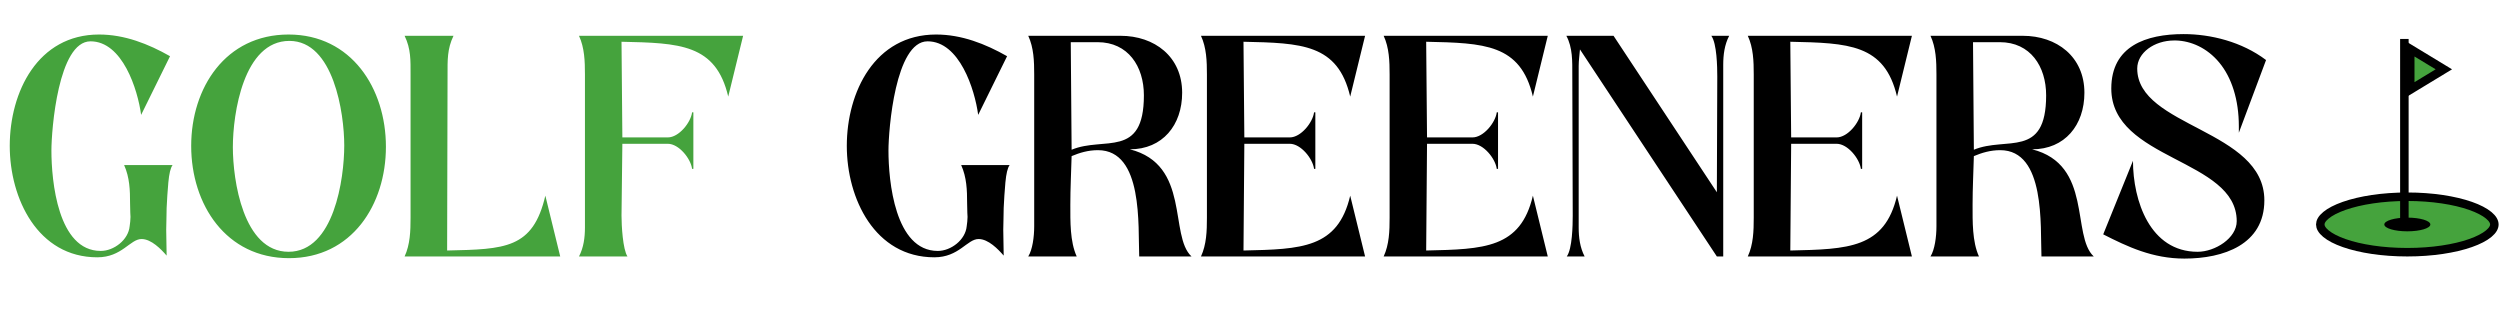 <svg width="1470" height="192" viewBox="0 0 1470 192" fill="none" xmlns="http://www.w3.org/2000/svg">
<path d="M1466.68 131.989C1466.68 133.545 1465.79 135.381 1463.37 137.385C1460.97 139.377 1457.34 141.282 1452.64 142.93C1443.25 146.218 1430.12 148.298 1415.51 148.298C1400.89 148.298 1387.76 146.218 1378.38 142.93C1373.67 141.282 1370.04 139.377 1367.64 137.385C1365.22 135.381 1364.33 133.545 1364.33 131.989C1364.33 130.433 1365.22 128.597 1367.64 126.593C1370.04 124.602 1373.67 122.696 1378.38 121.048C1387.76 117.76 1400.89 115.68 1415.51 115.68C1430.12 115.68 1443.25 117.76 1452.64 121.048C1457.34 122.696 1460.97 124.602 1463.37 126.593C1465.79 128.597 1466.68 130.433 1466.68 131.989Z" fill="#45A33D" stroke="black" stroke-width="5"/>
<line x1="1413.77" y1="131.989" x2="1413.77" y2="22.902" stroke="black" stroke-width="5"/>
<ellipse cx="1415.51" cy="131.989" rx="13.537" ry="4.031" fill="black"/>
<path d="M1417.22 28.774L1436.98 40.761L1417.22 52.749L1417.22 28.774Z" fill="#45A33D" stroke="black" stroke-width="5"/>
<path d="M72.981 97.048H101.481C100.231 98.798 99.481 102.048 98.981 107.298C98.481 112.548 98.231 117.548 97.981 122.298C97.981 127.298 97.731 131.298 97.731 135.048C97.731 138.548 97.981 147.048 97.981 150.298C94.731 146.548 88.981 140.548 83.231 140.548C76.481 140.548 71.731 151.298 57.231 151.298C22.231 151.298 5.731 116.798 5.731 85.798C5.731 54.048 22.231 20.298 58.231 20.298C73.231 20.298 87.231 25.798 99.981 33.048L82.981 67.548C80.981 52.548 71.981 24.298 53.231 24.298C34.231 24.298 30.231 76.298 30.231 88.548C30.231 106.298 33.981 147.548 59.231 147.548C66.981 147.548 75.481 141.048 76.231 133.048C76.481 131.298 76.731 129.298 76.731 127.548C76.731 126.798 76.481 124.298 76.481 119.548C76.481 111.798 76.231 104.298 72.981 97.048ZM169.92 151.798C132.92 151.798 112.42 120.298 112.42 85.798C112.42 51.548 132.67 20.298 169.67 20.298C206.67 20.298 226.92 52.048 226.92 86.298C226.92 120.298 206.92 151.798 169.92 151.798ZM169.67 148.048C196.42 148.048 202.42 105.048 202.42 85.548C202.42 66.548 196.17 24.048 170.17 24.048C143.17 24.048 136.92 66.798 136.92 86.548C136.92 105.798 142.92 148.048 169.67 148.048ZM241.409 128.048V43.798C241.409 35.548 241.659 28.798 237.909 21.048H266.659C262.909 28.798 263.159 35.548 263.159 43.798L262.909 147.298C296.909 146.548 313.409 146.298 320.659 115.048L329.409 150.798H237.909C241.159 143.798 241.409 135.798 241.409 128.048ZM343.948 133.798V43.798C343.948 36.048 343.698 28.048 340.448 21.048H436.948L428.198 56.798C420.948 25.798 399.448 25.298 365.448 24.548L365.948 80.798H392.698C399.198 80.798 406.198 72.048 406.948 66.048H407.698V99.298H406.948C406.198 93.298 399.198 84.548 392.698 84.548H365.948L365.448 126.798C365.448 132.548 366.198 146.548 368.948 150.798H340.448C343.198 145.548 343.948 139.548 343.948 133.798Z" fill="#45A33D"/>
<path d="M565.168 97.048H593.668C592.418 98.798 591.668 102.048 591.168 107.298C590.668 112.548 590.418 117.548 590.168 122.298C590.168 127.298 589.918 131.298 589.918 135.048C589.918 138.548 590.168 147.048 590.168 150.298C586.918 146.548 581.168 140.548 575.418 140.548C568.668 140.548 563.918 151.298 549.418 151.298C514.418 151.298 497.918 116.798 497.918 85.798C497.918 54.048 514.418 20.298 550.418 20.298C565.418 20.298 579.418 25.798 592.168 33.048L575.168 67.548C573.168 52.548 564.168 24.298 545.418 24.298C526.418 24.298 522.418 76.298 522.418 88.548C522.418 106.298 526.168 147.548 551.418 147.548C559.168 147.548 567.668 141.048 568.418 133.048C568.668 131.298 568.918 129.298 568.918 127.548C568.918 126.798 568.668 124.298 568.668 119.548C568.668 111.798 568.418 104.298 565.168 97.048ZM630.108 91.798C629.858 101.548 629.358 110.548 629.358 120.298C629.358 130.048 629.108 142.048 633.108 150.798H604.608C607.108 146.798 608.108 139.298 608.108 133.048V43.798C608.108 36.048 607.858 28.048 604.608 21.048H658.858C678.858 21.048 695.108 33.298 695.108 54.548C695.108 73.548 683.608 87.798 664.358 87.798C700.108 96.798 687.358 138.548 700.608 150.798H669.858C669.108 133.048 672.358 88.298 645.608 88.298C639.858 88.298 634.858 89.798 630.108 91.798ZM629.608 24.798L630.108 88.048C649.108 80.048 672.608 93.548 672.608 56.048C672.608 39.048 663.358 24.798 645.358 24.798H629.608ZM709.67 128.048V43.798C709.67 36.048 709.42 28.048 706.17 21.048H802.67L793.92 56.798C786.67 25.798 765.17 25.298 731.17 24.548L731.67 80.798H758.42C764.92 80.798 771.92 72.048 772.67 66.048H773.42V99.298H772.67C771.92 93.298 764.92 84.548 758.42 84.548H731.67L731.17 147.298C765.17 146.548 786.67 146.048 793.92 115.048L802.67 150.798H706.17C709.42 143.798 709.67 135.798 709.67 128.048ZM817.092 128.048V43.798C817.092 36.048 816.842 28.048 813.592 21.048H910.092L901.342 56.798C894.092 25.798 872.592 25.298 838.592 24.548L839.092 80.798H865.842C872.342 80.798 879.342 72.048 880.092 66.048H880.842V99.298H880.092C879.342 93.298 872.342 84.548 865.842 84.548H839.092L838.592 147.298C872.592 146.548 894.092 146.048 901.342 115.048L910.092 150.798H813.592C816.842 143.798 817.092 135.798 817.092 128.048ZM1013.26 150.798H1009.51L929.014 29.048C928.764 32.298 928.264 35.548 928.264 38.798V133.798C928.264 139.548 929.014 145.548 931.764 150.798H921.264C924.514 146.298 924.764 132.548 924.764 126.798L924.514 43.798C924.514 36.048 924.764 28.048 921.014 21.048H948.764L1009.51 113.048L1009.76 45.048C1009.76 39.298 1009.51 25.548 1006.26 21.048H1016.76C1014.01 26.298 1013.26 32.298 1013.26 38.048V150.798ZM1031.2 128.048V43.798C1031.2 36.048 1030.95 28.048 1027.7 21.048H1124.2L1115.45 56.798C1108.2 25.798 1086.7 25.298 1052.7 24.548L1053.2 80.798H1079.95C1086.45 80.798 1093.45 72.048 1094.2 66.048H1094.95V99.298H1094.2C1093.45 93.298 1086.45 84.548 1079.95 84.548H1053.2L1052.7 147.298C1086.7 146.548 1108.2 146.048 1115.45 115.048L1124.2 150.798H1027.7C1030.95 143.798 1031.2 135.798 1031.2 128.048ZM1160.63 91.798C1160.38 101.548 1159.88 110.548 1159.88 120.298C1159.88 130.048 1159.63 142.048 1163.63 150.798H1135.13C1137.63 146.798 1138.63 139.298 1138.63 133.048V43.798C1138.63 36.048 1138.38 28.048 1135.13 21.048H1189.38C1209.38 21.048 1225.63 33.298 1225.63 54.548C1225.63 73.548 1214.13 87.798 1194.88 87.798C1230.63 96.798 1217.88 138.548 1231.13 150.798H1200.38C1199.63 133.048 1202.88 88.298 1176.13 88.298C1170.38 88.298 1165.38 89.798 1160.63 91.798ZM1160.13 24.798L1160.63 88.048C1179.63 80.048 1203.13 93.548 1203.13 56.048C1203.13 39.048 1193.88 24.798 1175.88 24.798H1160.13ZM1256.69 40.298C1256.69 74.798 1331.44 76.048 1331.44 117.798C1331.44 143.798 1307.44 152.048 1284.44 152.048C1265.69 152.048 1250.94 145.048 1236.69 137.798L1254.19 94.548C1254.19 118.048 1264.19 148.048 1292.19 148.048C1302.44 148.048 1315.19 140.048 1315.19 130.048C1315.19 93.298 1241.44 94.298 1241.44 52.048C1241.44 27.048 1261.94 20.048 1283.94 20.048C1299.94 20.048 1318.19 24.548 1332.44 35.298L1316.44 78.048C1316.44 76.798 1316.44 75.548 1316.44 74.298C1316.44 58.548 1312.19 45.548 1304.94 36.798C1297.69 28.048 1288.19 24.048 1279.44 23.798C1279.19 23.798 1278.94 23.798 1278.44 23.798C1266.69 23.798 1256.69 31.048 1256.69 40.298Z" fill="black"/>
</svg>
